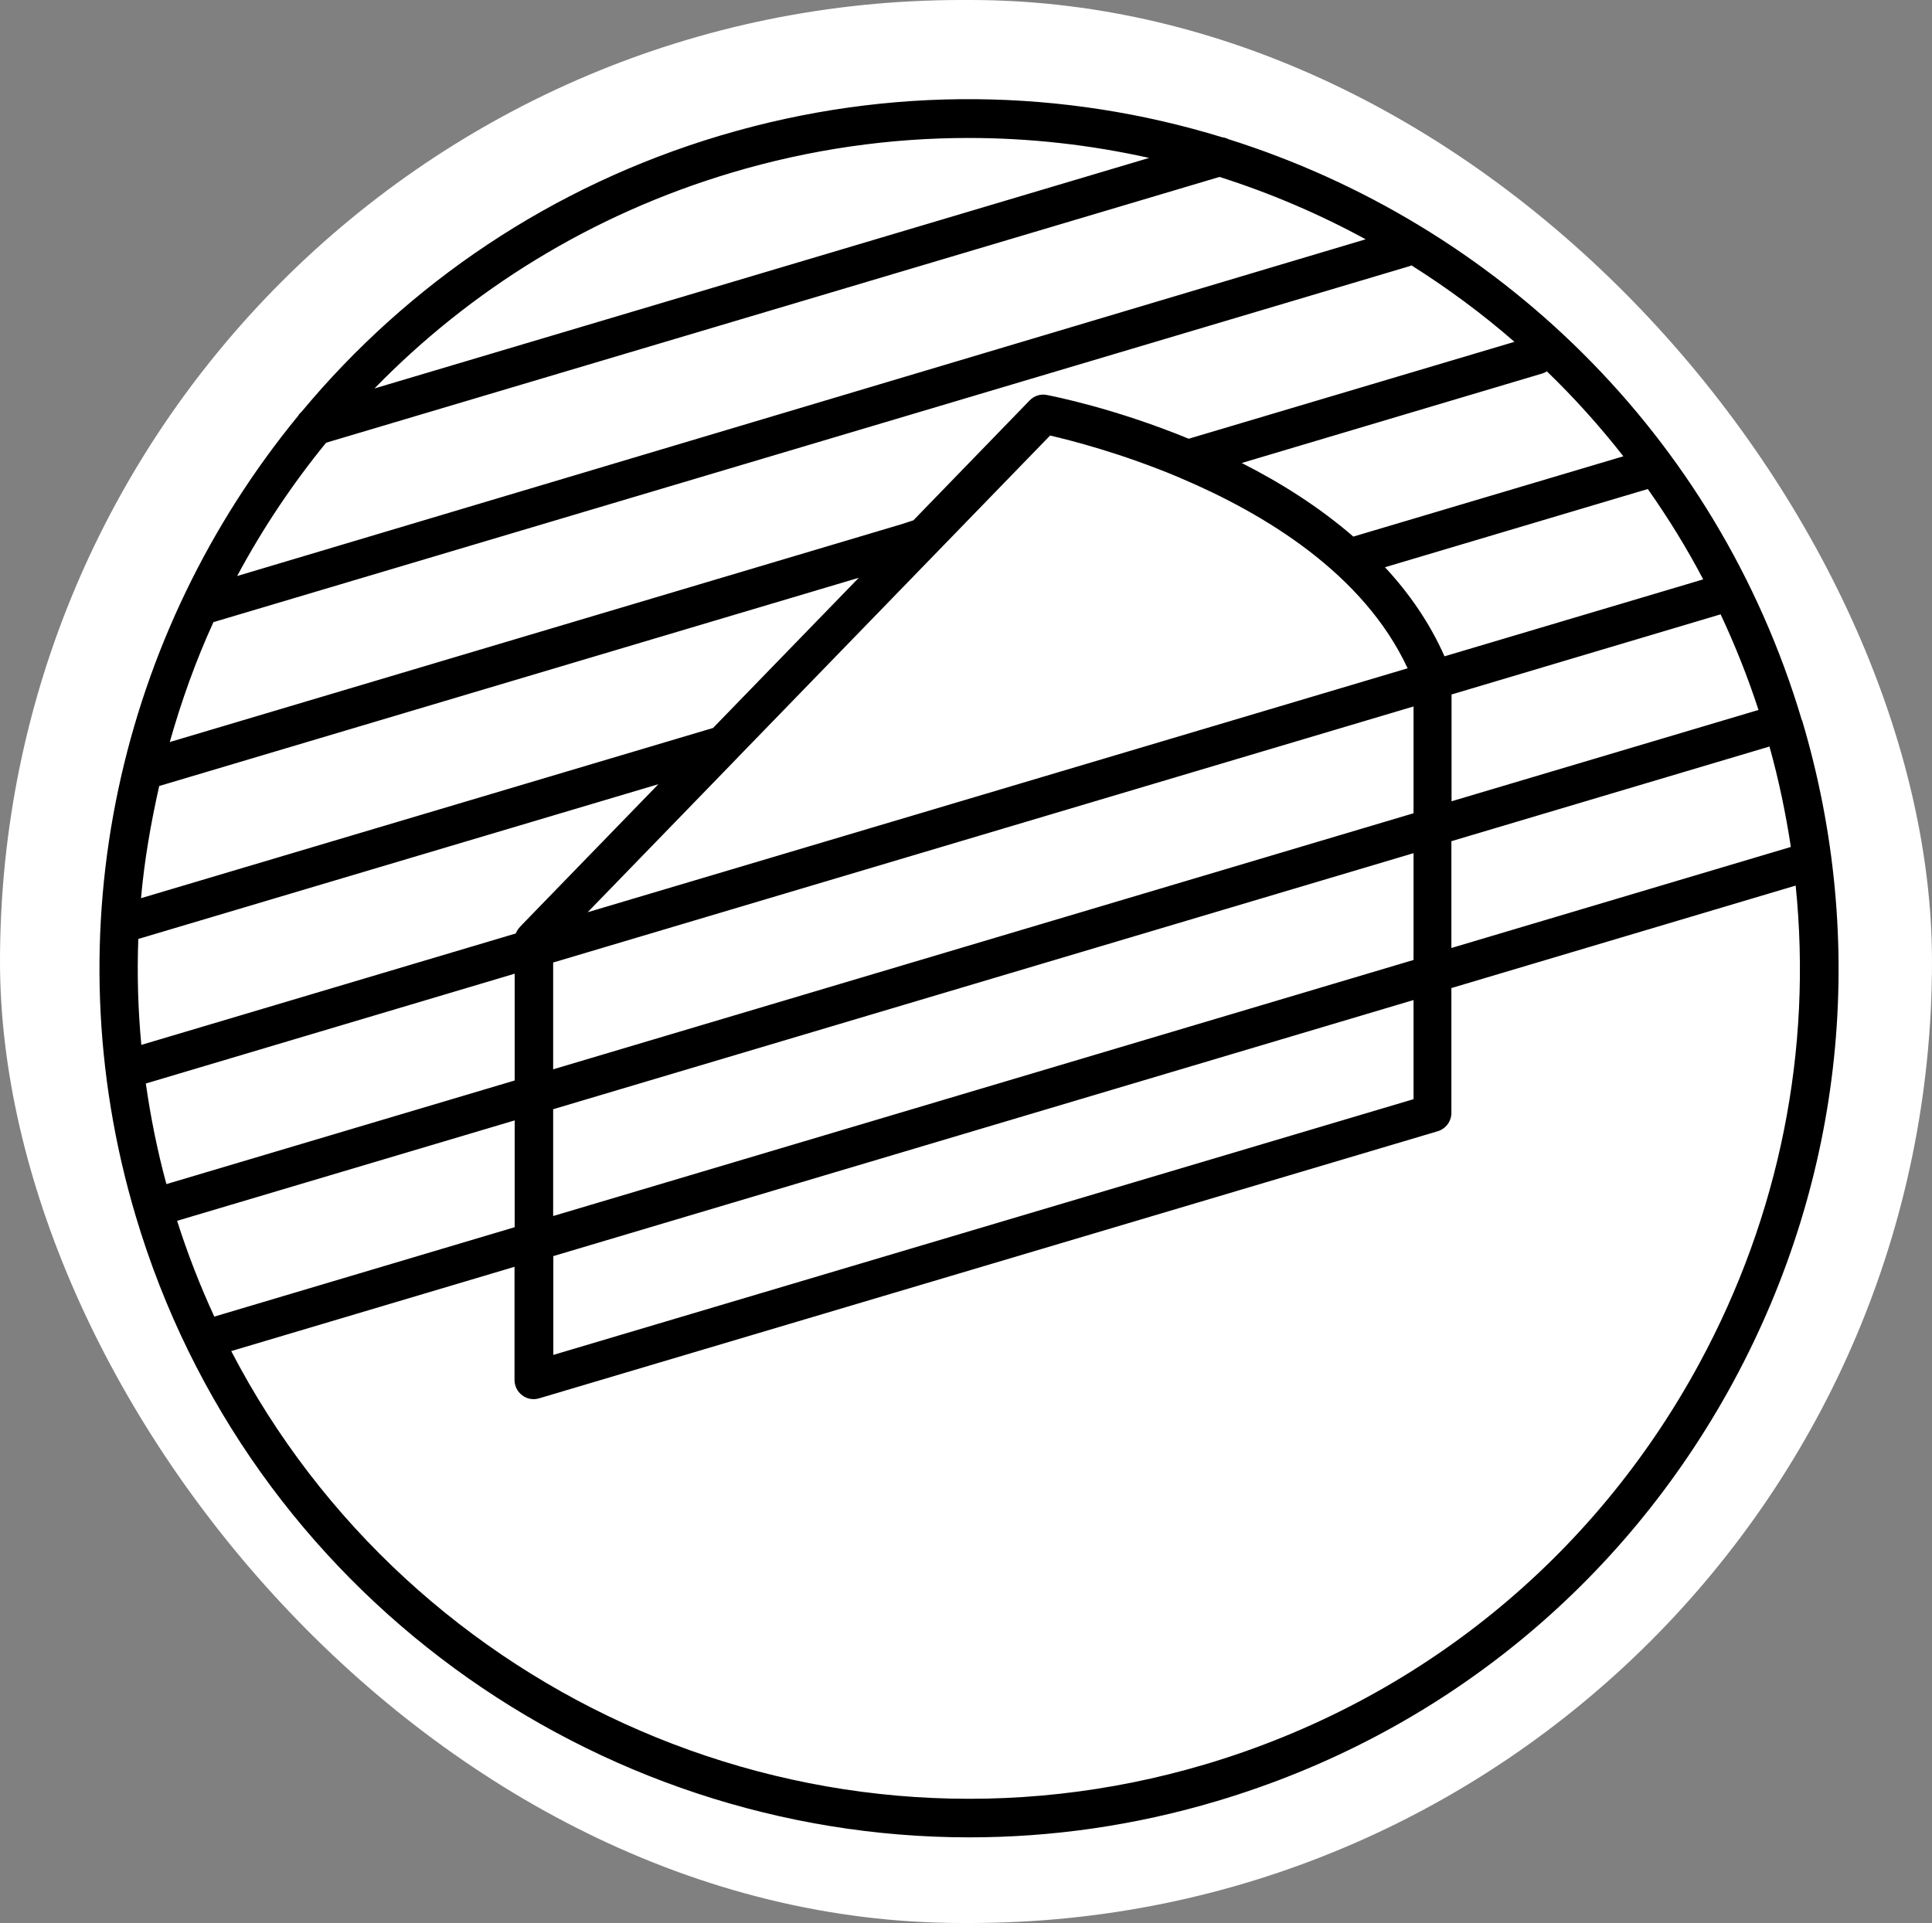 <svg width="3635" height="3619" viewBox="0 0 3635 3619" fill="none" xmlns="http://www.w3.org/2000/svg">
<rect x="0" y="0" width="3635" height="3619" fill="#808080" stroke="none"/>
<rect width="3635" height="3619" rx="1809.5" fill="white"/>
<mask id="mask0_486_23" style="mask-type:luminance" maskUnits="userSpaceOnUse" x="59" y="65" width="3548" height="3542">
<path d="M3129 513.5L2268.5 147L1257.5 65L405 712L59 2039L767.5 3291.5L2268.5 3607L3393 2706.5L3606.5 1549L3129 513.5Z" fill="white"/>
</mask>
<g mask="url(#mask0_486_23)">
<path d="M3736.61 2020.23L4172.55 2050.87L4178.26 1970.65L3879.92 1949.62V1946.02L4191.78 1780.17L4198.09 1689.74L3762.15 1659.1L3756.44 1739.91L4054.78 1760.95V1764.55L3742.92 1929.19L3736.31 2019.92L3736.61 2020.23ZM3762.15 2585.65L3807.81 2460.07L3958.94 2583.55L3957.13 2588.36L3762.15 2585.95V2585.65ZM3562.65 2664.67L4026.83 2667.37L4062.59 2569.43L3704.76 2274.1L3675.62 2354.62L3746.52 2412L3684.33 2582.95L3593 2582.35L3562.95 2664.97L3562.65 2664.67ZM3225.56 3269.46L3229.17 3266.15L3402.82 3355.38L3306.08 3447.62L3225.56 3269.76V3269.46ZM3202.13 3164.3L3126.72 3236.11L3315.39 3659.73L3377.28 3600.84L3339.43 3517.92L3471.02 3392.64L3552.44 3434.1L3616.13 3373.41L3201.83 3164.6L3202.13 3164.3ZM2557.08 3611.06L2477.46 3654.02L2685.37 4038.58L2756.87 3999.83L2614.47 3736.64L2617.77 3734.84L2923.62 3909.39L3003.84 3865.83L2795.63 3481.57L2724.73 3520.02L2867.14 3783.21L2863.83 3785.01L2556.78 3611.06H2557.08ZM1990.14 3815.66L2062.25 3803.04C2107.62 3795.23 2139.16 3818.66 2146.07 3857.42C2154.18 3902.78 2128.05 3932.23 2087.49 3939.44L2014.18 3952.36L1990.14 3815.96V3815.66ZM2057.14 3731.53L1896.11 3760.08L1971.82 4190.61L2053.54 4176.18L2026.5 4022.36L2095.9 4010.04L2203.46 4149.75L2295.09 4133.52L2170.71 3982.4C2212.77 3954.16 2239.81 3902.48 2229.29 3842.7C2214.87 3761.58 2144.87 3716.21 2056.84 3731.53M1335.48 3973.99L1422.91 3799.73L1427.72 3800.33L1467.68 3991.41L1335.18 3974.29L1335.48 3973.99ZM1386.56 3701.49L1175.95 4114.9L1260.68 4126.01L1301.54 4044.29L1481.8 4067.73L1501.03 4157.26L1588.16 4168.67L1489.61 3715.01L1386.26 3701.49H1386.56ZM1468.58 3660.03L1537.38 3577.11L1456.86 3566.59L1412.4 3652.52L1468.88 3659.73L1468.58 3660.03ZM722.587 3654.92L782.975 3530.24L848.772 3562.08C890.232 3582.21 901.95 3619.77 884.824 3655.22C864.695 3696.68 826.539 3705.39 789.585 3687.37L722.587 3654.92ZM739.111 3429.89L548.632 3823.47L623.442 3859.82L691.341 3719.21L754.734 3749.86L760.442 3925.92L844.265 3966.48L831.947 3771.19C882.421 3772.69 934.697 3746.55 961.136 3692.18C997.189 3617.97 966.845 3540.15 886.327 3501.4L739.111 3430.19V3429.89ZM303.172 3022.79L1.233 3338.86L61.321 3396.24L155.656 3297.4L231.066 3289.89L179.093 3508.91L249.096 3575.9L318.194 3281.17L548.031 3257.44L473.522 3186.23L238.277 3216.28L235.573 3213.57L362.659 3080.48L302.571 3023.09L303.172 3022.79ZM-314.832 2836.52C-264.358 2929.96 -171.523 2955.5 -81.391 2906.82L159.261 2776.73L120.204 2704.33L-119.848 2834.12C-171.524 2862.06 -217.791 2851.54 -246.033 2799.27C-273.972 2747.59 -257.449 2703.13 -206.375 2675.49L34.278 2545.39L-5.38 2472.39L-246.333 2602.78C-336.464 2651.45 -365.306 2742.48 -314.532 2836.22M-337.365 1813.52C-465.653 1832.75 -547.673 1940.31 -527.844 2072.5C-511.32 2183.66 -432.304 2255.77 -335.863 2262.68L-349.383 2172.55C-401.359 2162.63 -440.716 2119.97 -449.429 2061.39C-461.747 1979.97 -409.471 1911.47 -324.747 1898.85C-241.226 1886.23 -170.021 1936.4 -158.004 2017.82C-148.99 2077.01 -174.828 2128.98 -222.298 2152.42L-209.079 2241.35C-119.848 2205.3 -62.764 2117.27 -79.589 2006.1C-99.418 1873.91 -210.581 1794.59 -337.665 1813.52M-310.626 990.016C-291.398 947.353 -258.651 934.134 -225.302 948.254L-191.052 872.543C-275.174 837.392 -343.975 883.66 -378.225 959.371C-417.883 1047.1 -388.44 1120.41 -325.347 1148.95C-162.51 1222.26 -140.578 977.397 -49.545 1018.56C-19.2 1032.08 -13.492 1067.83 -32.72 1110.49C-55.253 1160.67 -96.413 1177.49 -132.767 1161.87L-165.815 1235.17C-86.799 1270.93 -5.38 1235.17 35.78 1143.84C78.746 1048.3 50.502 969.586 -20.102 937.739C-181.138 865.032 -209.679 1110.49 -292.9 1072.94C-317.836 1061.52 -329.854 1031.78 -310.926 989.415M221.455 749.063L387.896 549.57L331.414 502.401L218.148 638.2L-60.962 405.659L-114.139 469.353L221.455 749.363V749.063ZM643.871 109.125L530.906 180.63L486.741 -9.549L490.947 -12.253L643.871 109.125ZM775.464 215.781L849.973 168.612L484.338 -117.407L396.309 -61.525L498.458 390.938L570.564 345.271L549.834 256.341L703.359 159.298L775.164 215.781H775.464ZM1184.66 -69.938L1125.48 -54.615L1052.77 -337.63L1111.96 -352.952C1187.07 -372.18 1259.17 -342.437 1283.51 -247.498C1309.05 -148.353 1259.17 -89.166 1184.66 -69.938ZM1366.73 -268.829C1335.18 -392.31 1231.53 -458.407 1096.63 -423.856L953.926 -387.202L1062.69 36.118L1205.39 -0.536C1340.29 -35.087 1400.38 -137.837 1366.43 -268.829M1887.69 -359.562L2049.63 -524.503L1946.88 -531.714L1784.94 -358.36H1781.34L1794.26 -542.229L1711.34 -547.938L1680.69 -111.999L1763.61 -106.291L1773.23 -242.691L1826.4 -296.469L1926.15 -94.874L2022.59 -87.964L1887.69 -359.261V-359.562ZM2536.35 -331.621L2529.14 -136.635L2404.75 -185.307L2531.84 -333.423L2536.35 -331.621ZM2617.17 -399.22L2520.13 -437.376L2215.78 -87.063L2295.39 -55.817L2354.88 -125.219L2524.03 -58.821L2521.03 32.513L2603.05 64.66L2617.17 -399.22ZM2609.96 -457.806L2696.79 -521.799L2621.07 -551.543L2557.08 -478.836L2609.96 -458.106V-457.806ZM3197.32 2565.82C2998.43 2932.96 2668.54 3200.96 2268.35 3320.23C1538.89 3537.15 773.361 3194.65 435.065 2542.69L968.046 2384.06V2597.07C968.046 2608.49 973.454 2619 982.468 2625.91C991.481 2632.82 1003.5 2634.93 1014.31 2631.62L2704.9 2128.98C2720.22 2124.48 2730.74 2110.36 2730.74 2094.43V1859.49L3378.48 1666.61C3410.03 1975.46 3348.44 2286.72 3197.32 2565.82ZM3369.47 1593.9L2730.74 1784.08V1583.08L3329.21 1404.92C3346.64 1467.42 3359.86 1530.81 3369.47 1594.2M3308.48 1336.12L2731.04 1507.97V1306.98L3237.28 1156.16C3264.32 1213.84 3288.35 1273.93 3308.48 1335.82M3204.53 1090.36L2717.82 1235.17C2689.88 1172.08 2651.12 1116.2 2605.75 1067.53L3100.28 920.313C3138.43 974.393 3173.28 1030.88 3204.53 1090.36ZM3054.31 858.723L2546.27 1009.84C2481.07 953.362 2408.06 907.695 2336.25 871.342L2901.08 703.095C2904.39 702.194 2907.39 700.692 2910.4 698.889C2961.77 748.462 3009.84 801.94 3054.31 858.723ZM2849.41 643.308L2236.51 825.675C2096.2 767.99 1980.23 745.457 1969.71 743.354C1957.7 740.951 1945.68 744.856 1937.27 753.569L1718.55 979.2L1696.61 986.41L319.399 1396.51C341.328 1319.3 368.368 1243.29 401.719 1170.58C403.219 1170.58 405.024 1169.98 406.524 1169.38L2651.12 501.199C2652.62 500.899 2654.12 499.998 2655.63 499.397C2723.52 542.36 2788.42 590.13 2849.41 643.308ZM2571.2 449.824L446.182 1084.05C493.651 995.423 549.837 911.3 613.527 833.186L2294.49 332.953C2390.63 363.598 2483.47 403.256 2571.8 451.627M2162 297.2L704.56 731.036C884.524 546.265 1112.56 403.556 1376.95 324.841C1525.06 280.676 1674.98 259.645 1822.2 259.645C1937.57 259.645 2051.43 272.564 2162 297.2ZM299.867 1479.13L1615.8 1087.36L1341.49 1370.07L1331.28 1373.08L265.317 1690.34C271.626 1618.84 283.944 1548.53 299.567 1479.13M1975.72 819.666C2014.48 828.679 2109.42 852.714 2218.18 898.381C2219.38 898.982 2220.58 899.283 2221.48 899.883C2379.51 966.882 2565.49 1079.55 2648.41 1257.71L1105.65 1716.78L1376.65 1437.37L1391.67 1421.75L1975.43 819.966L1975.72 819.666ZM1040.75 2012.41V1811.42L2659.53 1329.51V1530.51L1040.75 2012.41ZM2659.53 1882.02V2068.6L1041.05 2549.9V2363.93L2659.53 1882.02ZM1040.75 2288.52V2087.52L2659.53 1605.62V1806.61L1040.75 2288.52ZM260.51 1766.95L1238.74 1475.83L983.669 1738.71L978.562 1744.12C974.957 1747.73 972.253 1752.23 970.45 1756.74L265.918 1966.45C259.611 1899.75 257.806 1833.05 260.209 1766.95M274.333 2039.15L968.347 1832.45V2033.44L313.087 2228.43C295.962 2165.34 283.343 2102.25 274.333 2038.85M333.216 2297.53L968.347 2108.55V2309.55L403.219 2477.8C376.48 2419.81 353.045 2359.72 333.216 2297.53ZM3390.2 1355.65C3229.47 815.46 2812.76 420.08 2311.62 262.049C2308.01 260.246 2303.8 258.744 2299.9 258.444C2002.46 167.11 1675.88 159.599 1356.22 254.838C1036.25 350.078 767.052 535.149 568.16 773.999C565.156 776.703 562.452 779.707 560.349 783.313C227.161 1189.51 94.366 1748.63 255.402 2288.82C466.612 2998.16 1118.87 3457.83 1823.7 3457.83C1977.83 3457.83 2134.36 3435.9 2289.38 3389.63C2708.2 3264.95 3053.11 2984.64 3261.31 2600.38C3469.22 2216.11 3515.18 1773.86 3390.5 1355.35M3410.33 384.028C3334.02 452.528 3258.61 435.403 3207.23 378.319L3166.37 332.652L3383.89 137.667L3424.75 183.033C3476.43 240.718 3483.34 318.532 3410.33 383.727M3468.02 448.021C3562.95 362.997 3573.77 240.718 3480.93 137.066L3382.39 27.405L3057.01 319.133L3155.26 428.793C3248.39 532.445 3366.77 538.454 3467.72 448.021M3502.57 883.96L3892.54 686.571L3854.98 612.362L3465.01 809.751L3502.57 883.66V883.96ZM3930.09 646.012L4037.35 655.926L4000.7 583.52L3904.25 595.237L3929.79 646.012H3930.09ZM3732.7 1218.95L4086.62 1136.93L4068 1056.11L3642.27 1154.66L3700.86 1407.63L3772.66 1391.1L3733 1218.95H3732.7Z" fill="black"/>
</g>
</svg>
